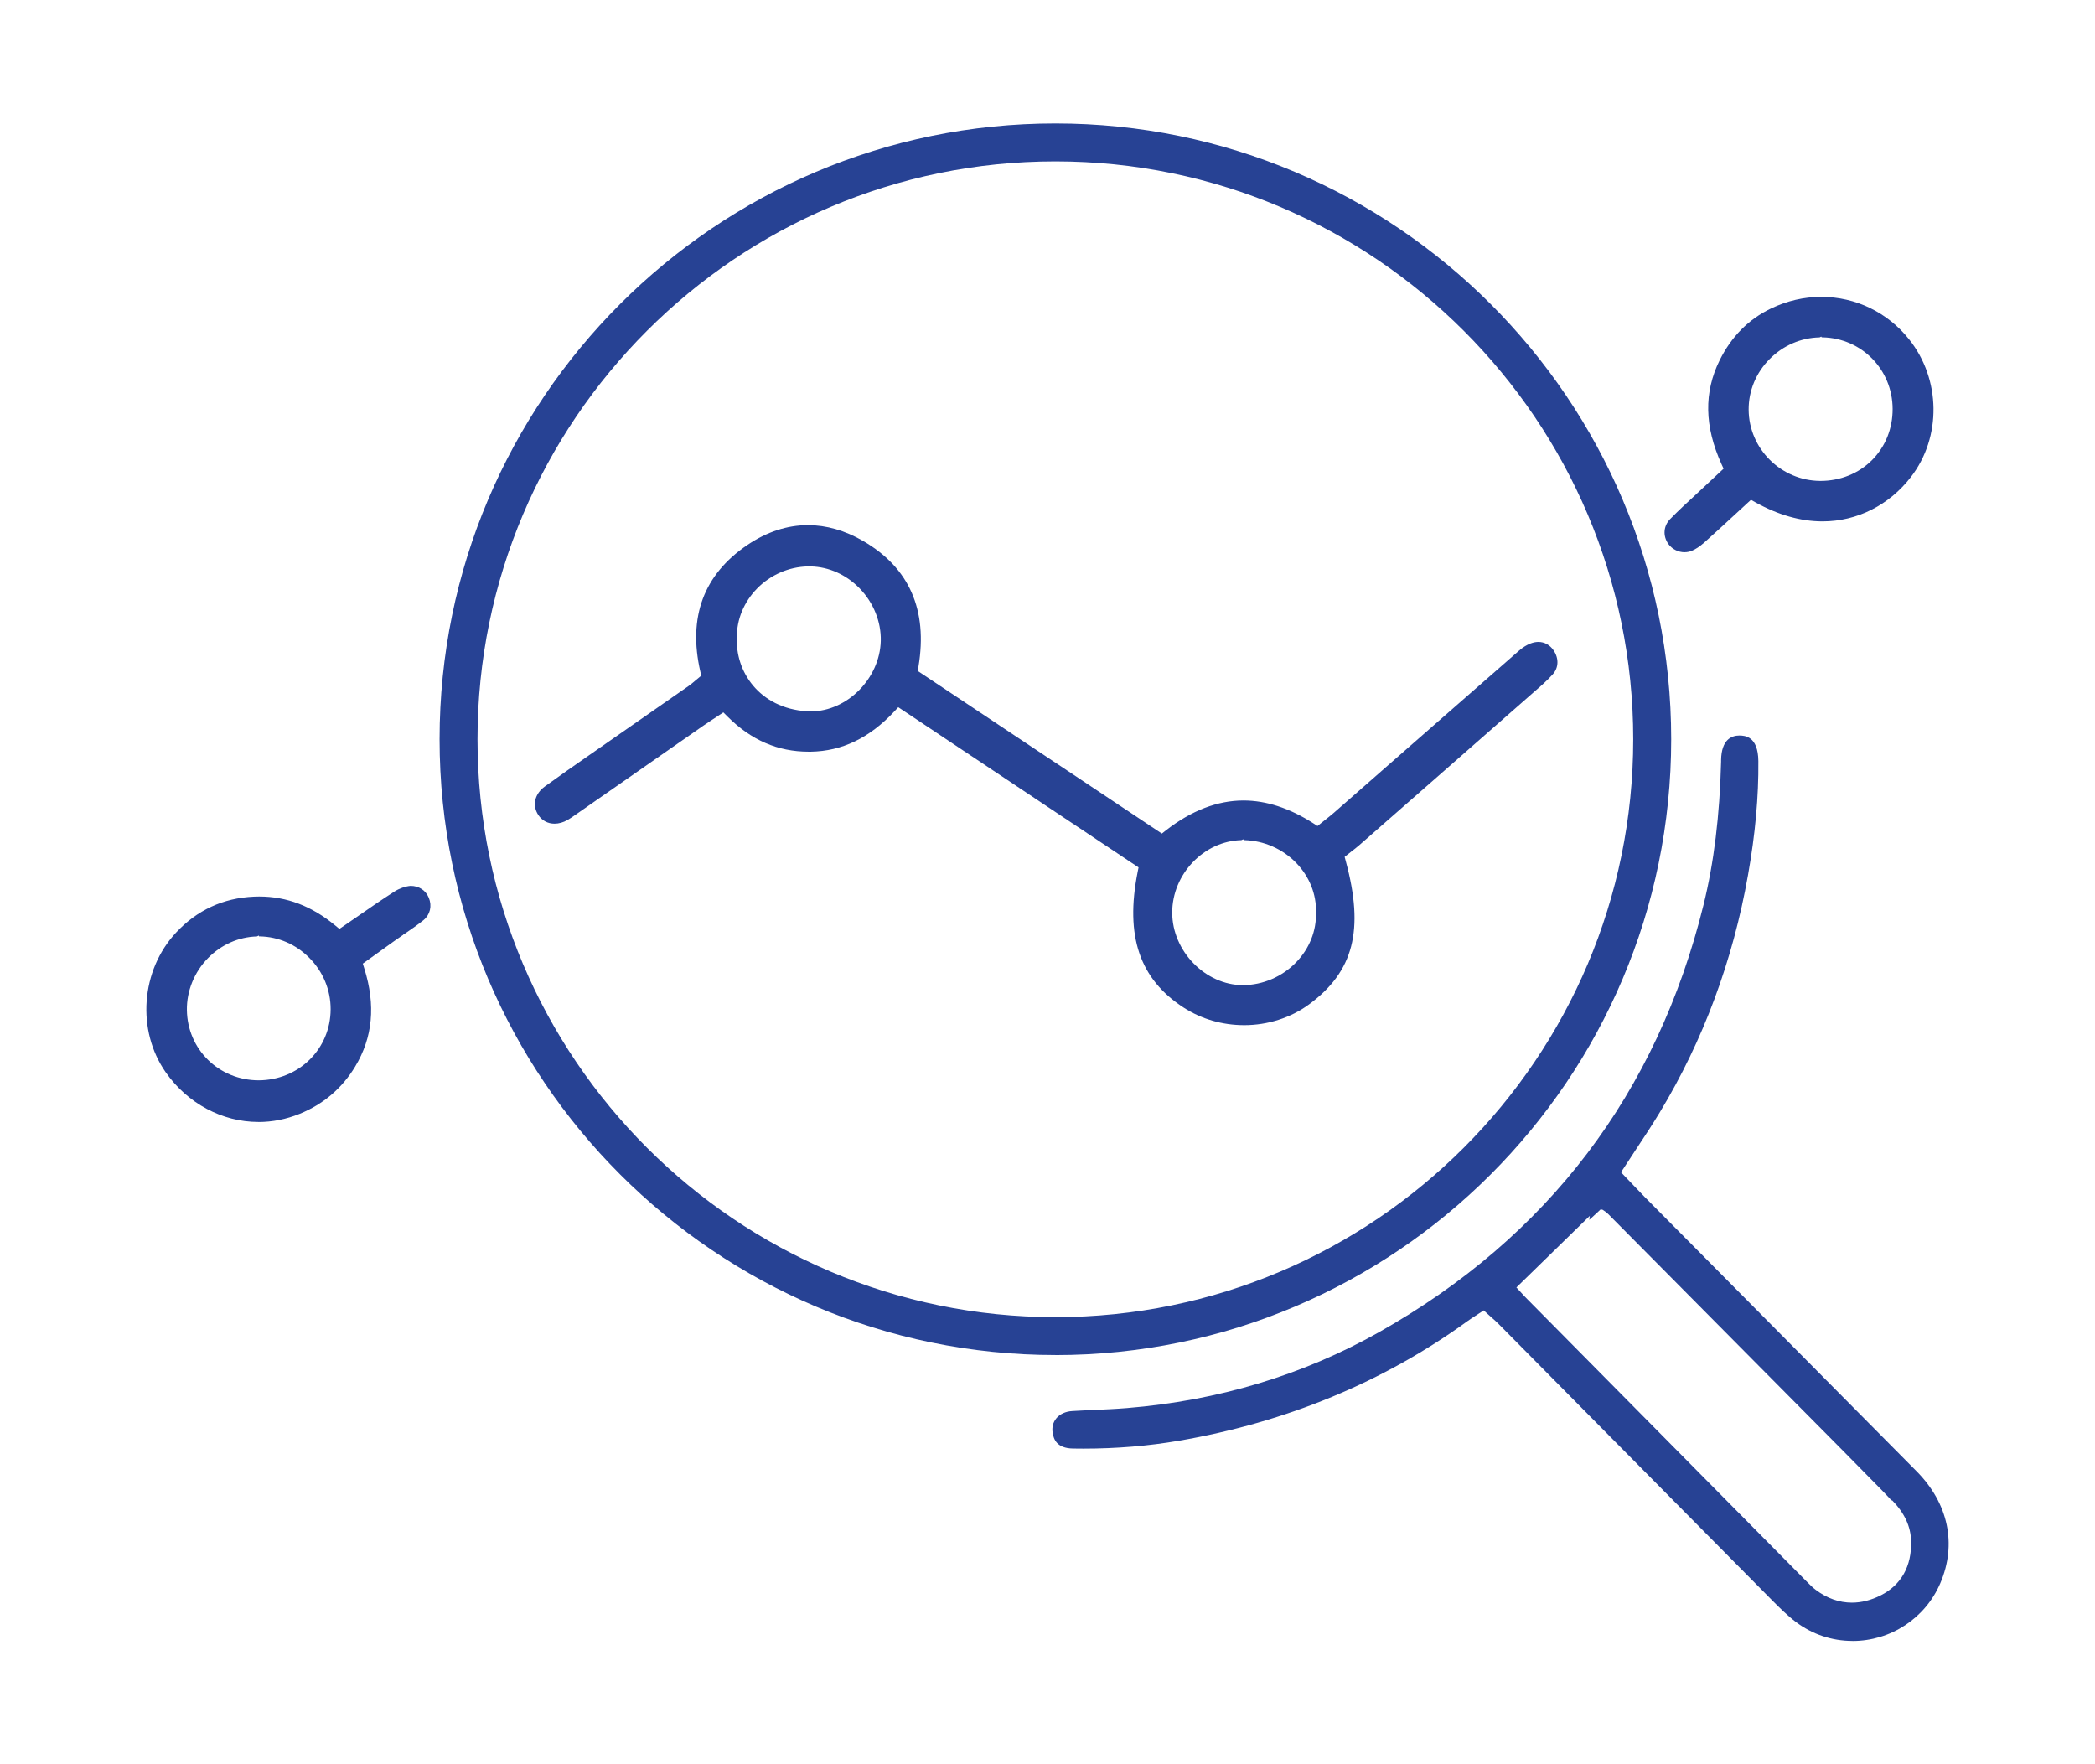 <?xml version="1.0" encoding="UTF-8"?>
<svg id="Layer_1" data-name="Layer 1" xmlns="http://www.w3.org/2000/svg" viewBox="0 0 462.3 389.33">
  <defs>
    <style>
      .cls-1 {
        fill: #274294;
      }
    </style>
  </defs>
  <path class="cls-1" d="M408.78,362.1c-4.53,0-8.86-1.45-12.51-4.2-1.9-1.44-3.66-3.21-5.22-4.77-12.76-12.88-60.32-60.94-60.32-60.94-.47-.48-.97-.92-1.49-1.38l-1.84-1.65-1.89,1.24c-.67.44-1.18.77-1.68,1.13-18.5,13.42-39.92,22.3-63.68,26.39-6.71,1.15-13.79,1.74-21.04,1.74-.78,0-1.57,0-2.35-.02-3.55-.06-4.26-2.03-4.48-3.51-.18-1.18.09-2.25.78-3.11.79-.98,2.07-1.57,3.58-1.65,1.59-.1,3.18-.17,4.77-.24,2.44-.11,4.87-.22,7.3-.42,20.1-1.64,38.81-7.28,55.59-16.74,37.27-21.01,61.36-52.74,71.61-94.29,2.3-9.31,3.57-19.65,3.88-31.61v-.36c.08-4.47,2.25-5.41,4.05-5.41,1.13.02,4.12.09,4.17,5.65.07,7.83-.67,16.05-2.28,25.13-3.34,18.91-9.89,36.53-19.48,52.39-1.66,2.76-3.42,5.41-5.12,7.98-.74,1.12-2.93,4.46-3.42,5.22l.05.07,2.66,2.78c.88.93,1.68,1.77,2.5,2.6,0,0,47.57,47.98,60.01,60.54,7.02,7.08,8.92,16.09,5.23,24.7-3.32,7.74-10.93,12.75-19.38,12.75ZM335.91,285.5c.27.29.56.63.88.94l61.79,62.45c.72.74,1.37,1.39,2.09,1.93,2.49,1.88,5.18,2.83,7.99,2.83,2.1,0,4.23-.54,6.34-1.6,4.54-2.29,6.86-6.43,6.72-11.96-.08-3.28-1.46-6.24-4.22-9.06l-.1.1c-.37-.62-7.44-7.74-62.48-63.19-.41-.41-.85-.71-1.3-1l-.42-.06-1.96,1.82-.54.48.12-.89-16.2,15.81,1.29,1.4Z"/>
  <path class="cls-1" d="M371.74,121.86c-1.41,0-2.79-.7-3.59-1.83-1.25-1.76-1.09-3.97.41-5.5,1.75-1.8,3.67-3.57,5.37-5.13l6.41-5.98-.46-1.01c-3.78-8.34-3.91-15.84-.4-22.93,2.58-5.2,6.38-9.04,11.31-11.4,3.54-1.7,7.28-2.57,11.12-2.57,7.56,0,14.61,3.41,19.36,9.36,7.03,8.8,7.2,21.57.42,30.37-4.8,6.23-11.91,9.81-19.51,9.81-4.82,0-9.81-1.42-14.82-4.21l-.98-.55-3.8,3.5c-2.31,2.13-4.4,4.06-6.53,5.95-.97.86-1.9,1.47-2.77,1.82-.49.19-1,.29-1.53.29ZM401.78,74.34l-.26.11c-4.13.09-8.03,1.78-11,4.76-3.03,3.04-4.67,7.02-4.65,11.19.05,8.63,7.16,15.68,15.83,15.72,4.4,0,8.46-1.64,11.41-4.61,2.94-2.96,4.55-6.96,4.53-11.29-.03-8.67-6.82-15.6-15.45-15.78h-.22s-.02-.14-.02-.14l-.17.02v.02Z"/>
  <path class="cls-1" d="M57.02,247.58c-7.99,0-15.63-4.09-20.43-10.93-6.5-9.27-5.52-22.54,2.28-30.88,4.63-4.95,10.4-7.61,17.15-7.91.39-.02.78-.03,1.16-.03,6.1,0,11.6,2.1,16.82,6.41l.9.74,4.15-2.86c2.58-1.79,5.24-3.63,8.01-5.4,1.04-.67,2.36-1.13,3.53-1.24h0c1.86,0,3.35.98,4.03,2.62.76,1.82.29,3.76-1.17,4.95-1.35,1.08-2.79,2.07-4.19,3.03l-.39-.05.15.22c-.78.54-1.47,1.01-2.14,1.49l-6.82,4.9.33,1.07c2.54,8.11,1.88,15.2-2.03,21.67-2.9,4.79-7.03,8.3-12.27,10.42-2.95,1.19-6,1.79-9.08,1.79ZM56.94,206.53l-.26.11c-4.04.11-7.88,1.82-10.8,4.8-3.01,3.07-4.7,7.25-4.64,11.45.12,8.69,7.08,15.5,15.85,15.5,8.87-.04,15.85-6.93,15.87-15.68.01-4.26-1.67-8.31-4.74-11.38-2.94-2.96-6.8-4.62-10.85-4.7h-.21s-.04-.16-.04-.16l-.18.02v.02Z"/>
  <path class="cls-1" d="M274.56,226.22c-4.82,0-9.44-1.34-13.37-3.88-9.72-6.29-12.95-15.79-10.15-29.92l.2-1.01-53.02-35.35-.9.96c-5.47,5.83-11.49,8.73-18.39,8.85h-.48c-6.82,0-12.69-2.54-17.93-7.77l-.9-.9-2.79,1.84c-.59.39-1.14.75-1.68,1.13l-28.05,19.55c-.7.49-1.27.89-1.87,1.23-.93.53-1.92.81-2.85.81-1.5,0-2.77-.68-3.59-1.91-1.4-2.13-.82-4.67,1.45-6.31,3.16-2.3,6.37-4.53,9.59-6.77l22.11-15.39c.49-.34.96-.74,1.44-1.15l1.36-1.13-.21-.94c-2.74-11.98.74-21.36,10.37-27.89,4.31-2.91,8.81-4.39,13.39-4.39,4.09,0,8.18,1.18,12.19,3.5,10.17,5.9,14.27,15.21,12.2,27.68l-.17.99,53.87,35.89.88-.69c5.64-4.39,11.41-6.61,17.14-6.61,5.01,0,10.19,1.69,15.4,5.03l.93.6,1.72-1.37c.64-.5,1.27-1.01,1.89-1.54l16.45-14.42c8.13-7.13,16.27-14.26,24.42-21.37.81-.71,1.68-1.25,2.51-1.57.6-.23,1.18-.35,1.74-.35,1.33,0,2.52.64,3.33,1.81,1.23,1.77,1.18,3.86-.13,5.32-1.23,1.38-2.67,2.63-4.07,3.84l-.98.86c-12.54,11.02-25.09,22.01-37.65,33.01-.58.51-1.19.98-1.73,1.39l-1.51,1.2.26.98c4.1,15.18,1.74,24.34-8.15,31.6-4.01,2.94-9.08,4.56-14.28,4.56ZM274.19,185.28l-.26.11c-8.27.19-15.26,7.51-15.26,15.99s7.3,16.01,15.62,16.01c4.37-.02,8.64-1.85,11.72-5.03,2.94-3.04,4.5-6.95,4.39-11.01.11-4.03-1.44-7.9-4.36-10.93-2.99-3.09-7.15-4.92-11.41-5.03h-.19s-.05-.17-.05-.17l-.19.03v.03ZM178.48,124.87l-.26.12c-4.13.09-8.2,1.86-11.15,4.87-2.9,2.96-4.53,6.87-4.45,10.74-.43,7.44,4.85,15.69,15.48,16.36.26.01.54.02.81.02,8.03,0,15.25-7.27,15.45-15.56.1-4.2-1.59-8.41-4.64-11.56-2.96-3.05-6.8-4.78-10.81-4.87h-.2s-.04-.16-.04-.16l-.19.02v.02Z"/>
  <path class="cls-1" d="M232.89,299.01c-74.93,0-135.89-60.96-135.89-135.89S157.96,27.24,232.89,27.24s135.89,60.96,135.89,135.89-60.96,135.89-135.89,135.89ZM232.89,35.61c-70.31,0-127.52,57.2-127.52,127.52s57.2,127.52,127.52,127.52,127.51-57.2,127.51-127.52-57.2-127.52-127.51-127.52Z"/>
</svg>